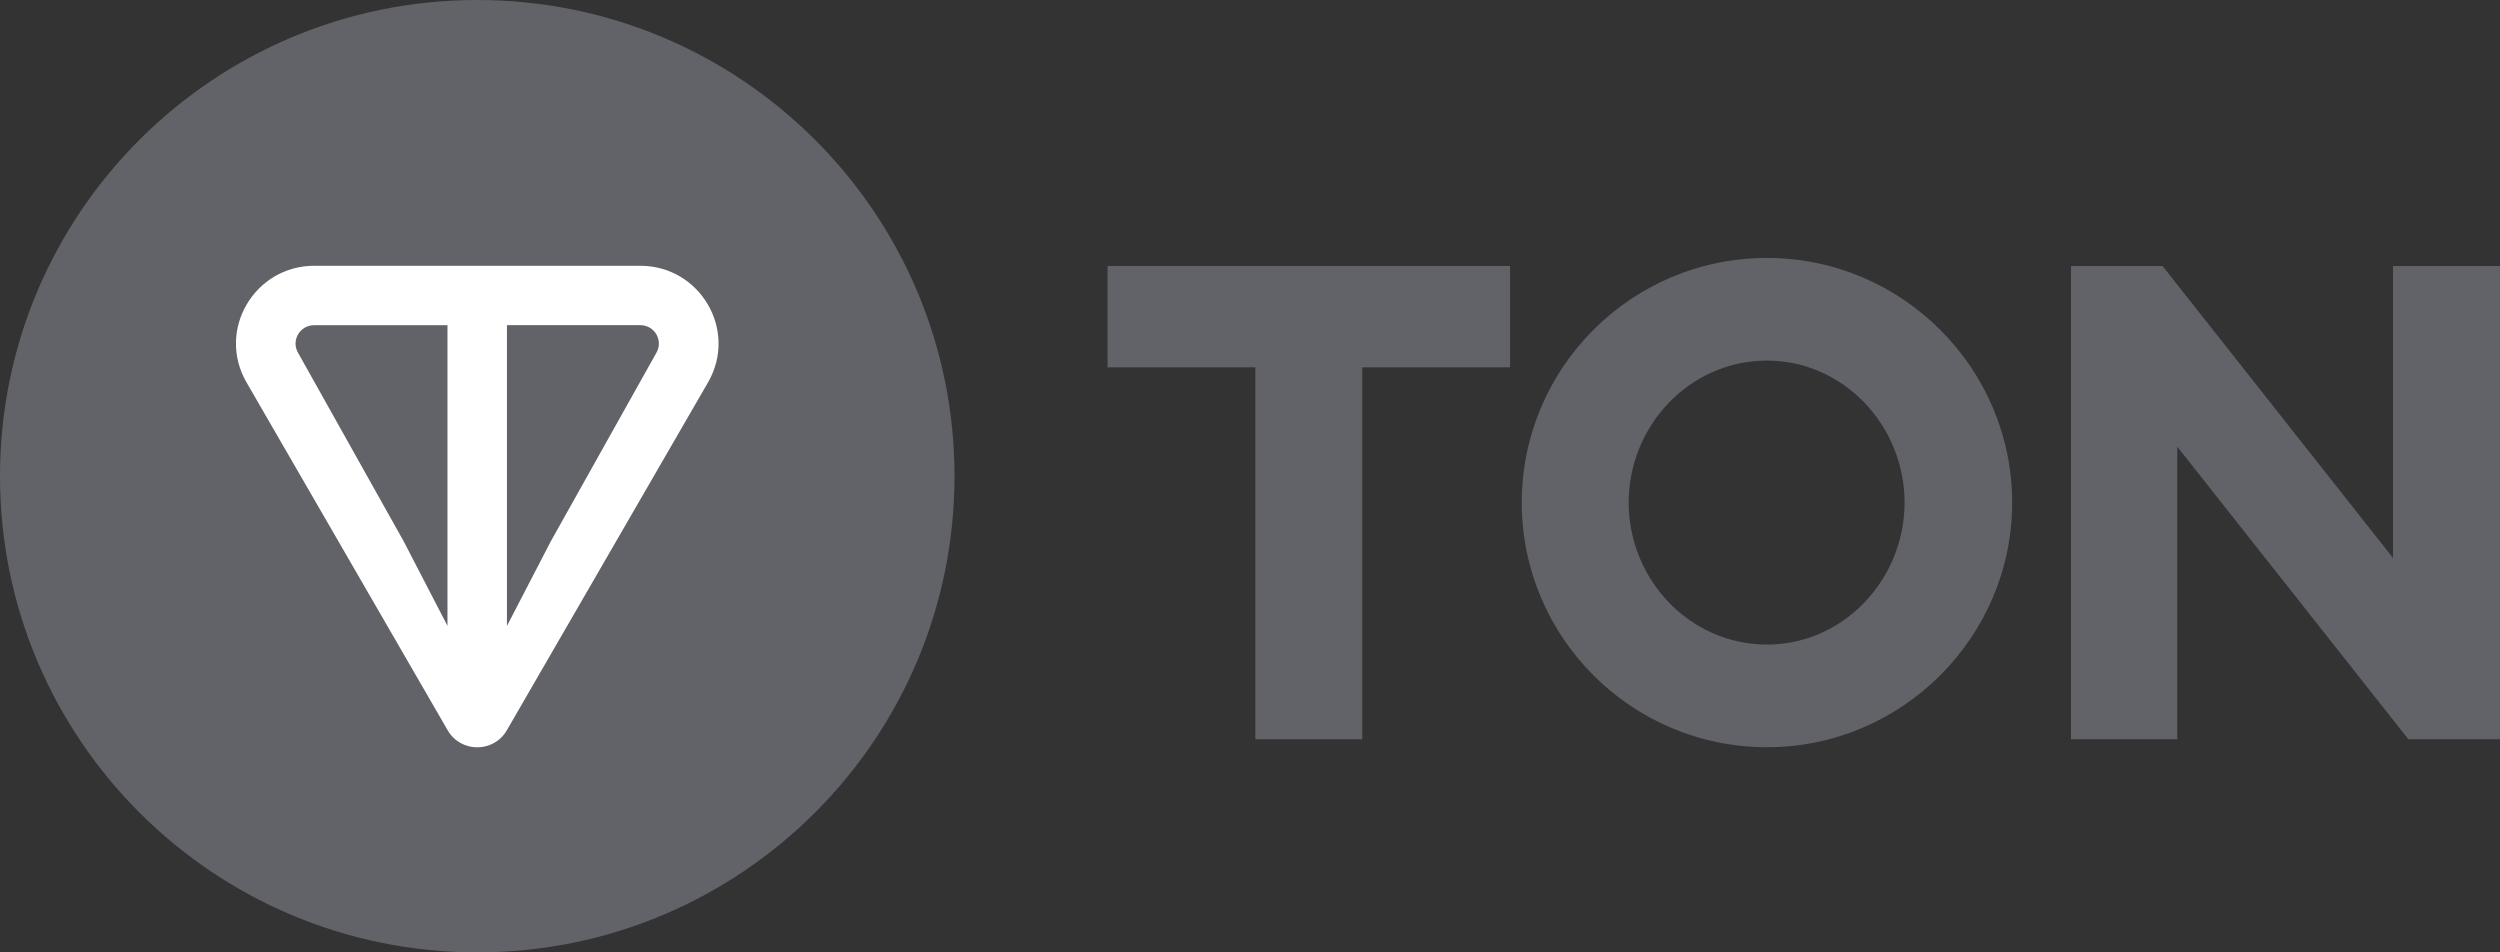 <?xml version="1.0" encoding="UTF-8"?> <svg xmlns="http://www.w3.org/2000/svg" width="126" height="48" viewBox="0 0 126 48" fill="none"><rect x="0" y="0" width="126" height="48" fill="#333333" stroke="none"/><g clip-path="url(#clip0_435_9412)"><path d="M24.053 48C37.338 48 48.107 37.255 48.107 24C48.107 10.745 37.338 0 24.053 0C10.769 0 0 10.745 0 24C0 37.255 10.769 48 24.053 48Z" fill="#626368"></path><path d="M32.267 13.395H15.841C12.82 13.395 10.906 16.645 12.425 19.273L22.563 36.806C23.225 37.951 24.883 37.951 25.544 36.806L35.684 19.273C37.202 16.649 35.287 13.395 32.269 13.395H32.267ZM22.555 31.548L20.347 27.285L15.02 17.778C14.668 17.169 15.102 16.39 15.838 16.39H22.553V31.55L22.555 31.548ZM33.084 17.776L27.758 27.287L25.55 31.548V16.387H32.265C33.001 16.387 33.435 17.167 33.084 17.776Z" fill="white"></path><path d="M63.27 37.26H68.657V18.513H76.107V13.406H55.82V18.513H63.27V37.26Z" fill="#626368"></path><path d="M89.055 37.66C95.856 37.66 101.412 32.116 101.412 25.33C101.412 18.544 95.856 13 89.055 13C82.219 13 76.697 18.544 76.697 25.33C76.697 32.116 82.219 37.66 89.055 37.66ZM89.055 32.486C85.149 32.486 82.085 29.194 82.085 25.33C82.085 21.466 85.149 18.174 89.055 18.174C92.927 18.174 95.991 21.466 95.991 25.33C95.991 29.194 92.927 32.486 89.055 32.486Z" fill="#626368"></path><path d="M125.996 37.26V13.406H120.608V28.122L108.992 13.406H104.379V37.26H109.733V22.511L121.383 37.26H125.996Z" fill="#626368"></path></g><defs><clipPath id="clip0_435_9412"><rect width="126" height="48" fill="white"></rect></clipPath></defs></svg> 